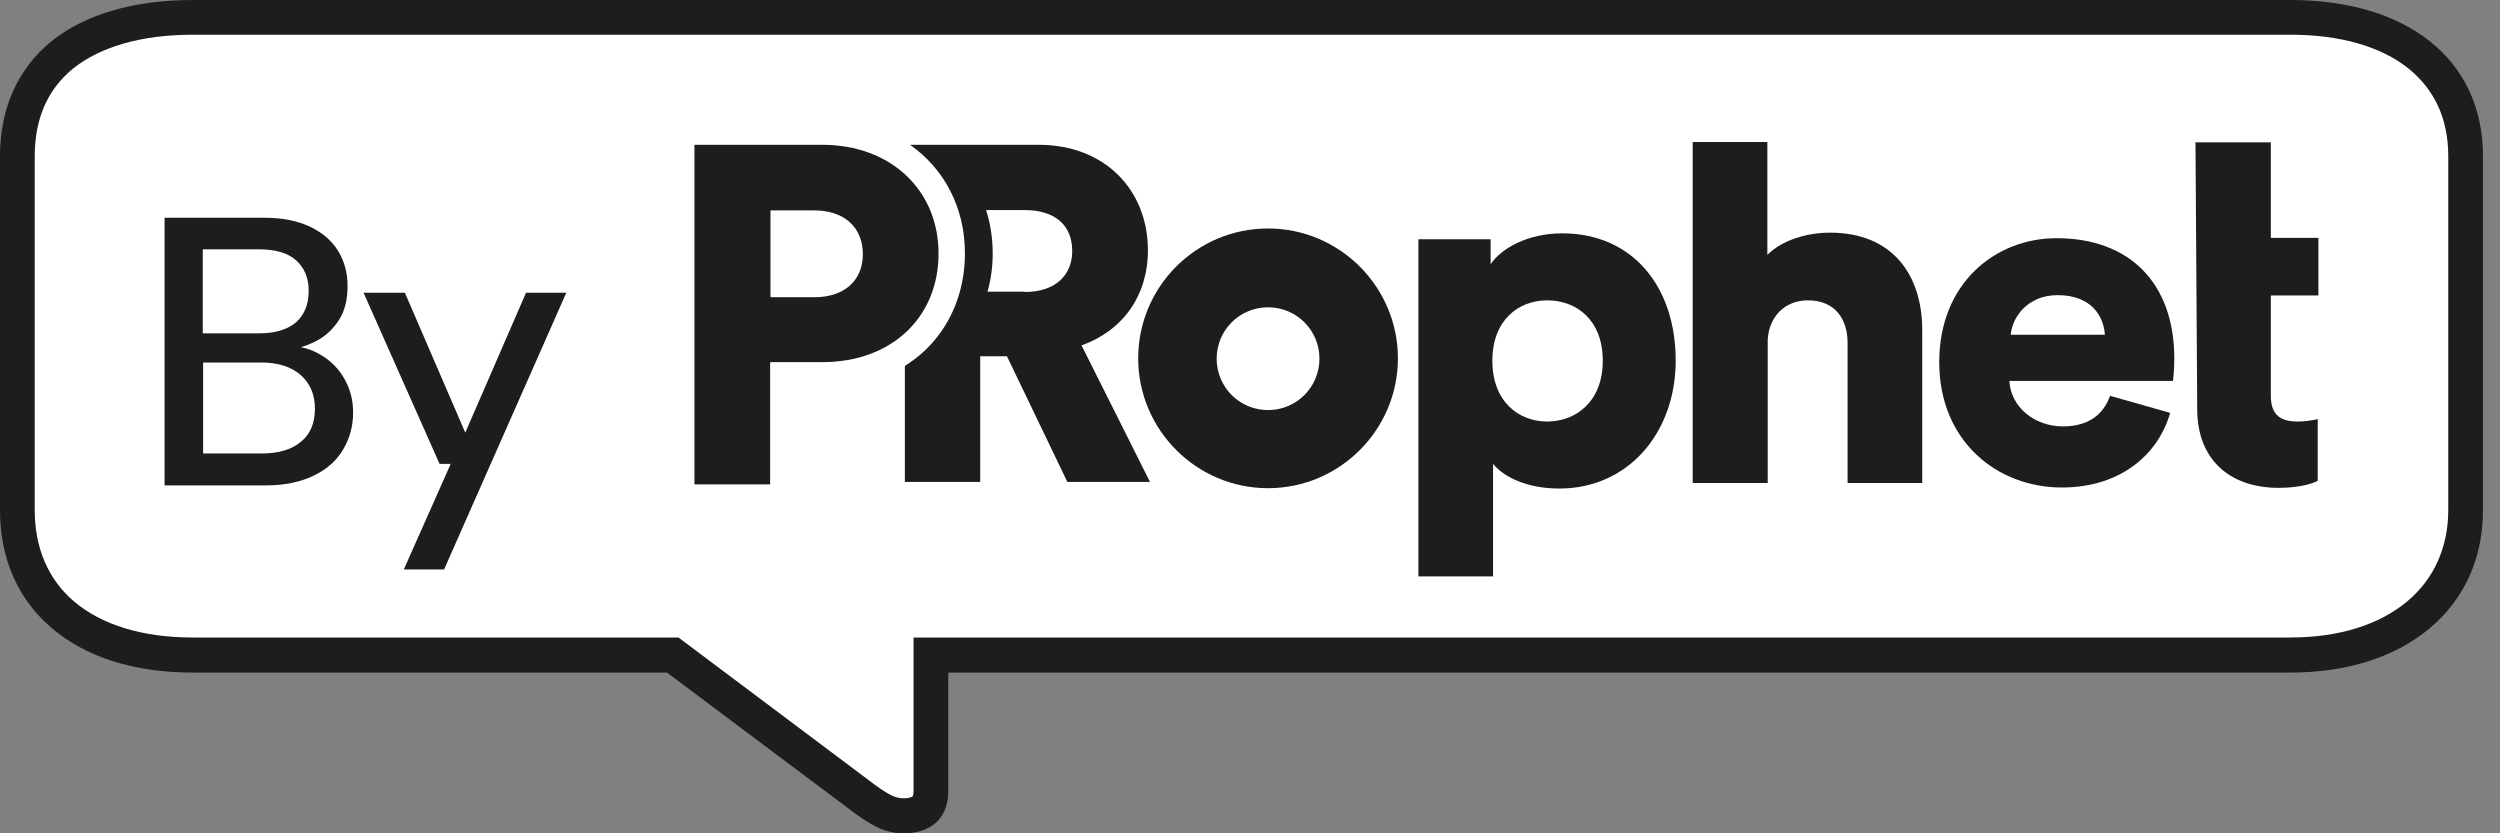 <svg xmlns="http://www.w3.org/2000/svg" width="72" height="24" viewBox="0 0 72 24" fill="none"><rect x="0" y="0" width="72" height="24" fill="#808080" stroke="none"/><g clip-path="url(#clip0_1657_1502)"><path d="M27.31 18.87H26.81V22.79C26.81 23.05 26.73 23.21 26.63 23.31C26.53 23.41 26.35 23.5 26.04 23.5C25.65 23.5 25.36 23.36 24.69 22.85L19.51 18.97L19.38 18.87H5.55C3.92 18.87 2.65 18.43 1.81 17.7C0.97 16.98 0.5 15.96 0.5 14.69V4.5C0.5 3.23 0.97 2.25 1.8 1.58C2.64 0.9 3.91 0.5 5.55 0.5H65.96C67.54 0.5 68.81 0.9 69.67 1.58C70.52 2.25 71.01 3.23 71.01 4.5V14.69C71.01 15.96 70.51 16.99 69.66 17.7C68.8 18.43 67.53 18.86 65.96 18.86H27.31V18.87Z" fill="white"></path><path d="M26.04 24C25.47 24 25.07 23.77 24.39 23.25L19.21 19.37H5.55C3.87 19.37 2.47 18.93 1.48 18.08C0.51 17.25 0 16.08 0 14.69V4.5C0 3.12 0.51 1.98 1.48 1.19C2.45 0.41 3.86 0 5.55 0H65.96C67.61 0 69 0.41 69.98 1.19C70.98 1.98 71.51 3.13 71.51 4.5V14.69C71.51 16.07 70.98 17.25 69.98 18.09C68.98 18.93 67.59 19.37 65.96 19.37H27.31V22.79C27.31 23.25 27.13 23.52 26.98 23.67C26.82 23.82 26.54 24 26.03 24H26.04ZM5.55 1C4.09 1 2.9 1.34 2.11 1.97C1.37 2.57 1 3.42 1 4.5V14.69C1 15.78 1.39 16.69 2.13 17.32C2.93 18 4.11 18.36 5.55 18.36H19.54L24.98 22.44C25.63 22.94 25.81 22.99 26.03 22.99C26.22 22.99 26.27 22.94 26.28 22.94C26.28 22.94 26.31 22.9 26.31 22.78V18.36H65.96C67.35 18.36 68.52 18 69.34 17.31C70.11 16.66 70.51 15.75 70.51 14.68V4.5C70.51 3.43 70.12 2.58 69.36 1.97C68.56 1.33 67.38 1 65.96 1H5.55Z" fill="#1D1D1B"></path><path d="M31.14 9.95C32.33 9.53 33.06 8.52 33.06 7.21C33.06 5.48 31.83 4.17 29.91 4.17H26.21C27.19 4.86 27.79 5.97 27.79 7.3C27.79 8.41 27.37 9.41 26.62 10.11C26.45 10.27 26.26 10.41 26.06 10.54V13.88H28.23V10.26H29L30.74 13.88H33.12L31.15 9.95H31.14ZM29.5 8.4H28.44C28.54 8.05 28.59 7.68 28.59 7.3C28.59 6.85 28.52 6.43 28.4 6.05H29.51C30.4 6.05 30.88 6.5 30.88 7.23C30.88 7.92 30.4 8.41 29.51 8.41L29.5 8.4Z" fill="#1D1D1B"></path><path d="M27.03 7.3C27.03 5.48 25.66 4.17 23.68 4.17H20V13.95H22.18V10.43H23.68C25.67 10.43 27.03 9.15 27.03 7.3ZM22.19 8.56V6.06H23.46C24.29 6.06 24.85 6.53 24.85 7.32C24.85 8.11 24.28 8.56 23.46 8.56H22.19Z" fill="#1D1D1B"></path><path d="M62.5 11.89C62.17 13.06 61.1 14.04 59.38 14.04C57.52 14.04 55.85 12.71 55.85 10.43C55.85 8.15 57.47 6.86 59.23 6.86C61.33 6.86 62.62 8.15 62.62 10.33C62.62 10.62 62.59 10.93 62.58 10.97H57.87C57.91 11.73 58.6 12.28 59.41 12.28C60.16 12.28 60.58 11.93 60.77 11.4L62.5 11.89ZM60.62 9.64C60.59 9.12 60.24 8.5 59.26 8.5C58.39 8.5 57.95 9.14 57.91 9.64H60.62Z" fill="#1D1D1B"></path><path d="M40.85 16.6V6.89H42.93V7.61C43.23 7.16 43.99 6.72 44.99 6.72C47.03 6.72 48.26 8.27 48.26 10.38C48.26 12.49 46.87 14.07 44.91 14.07C44.01 14.07 43.33 13.76 43 13.36V16.6H40.85ZM44.56 8.65C43.73 8.65 42.98 9.22 42.98 10.39C42.98 11.56 43.73 12.14 44.56 12.14C45.39 12.14 46.16 11.56 46.16 10.39C46.16 9.22 45.41 8.65 44.56 8.65Z" fill="#1D1D1B"></path><path d="M50.9 13.91H48.75V4.09H50.9V7.34C51.34 6.9 52.07 6.7 52.7 6.7C54.54 6.7 55.36 7.96 55.36 9.5V13.91H53.21V9.87C53.21 9.18 52.84 8.65 52.07 8.65C51.39 8.65 50.95 9.13 50.91 9.78V13.91H50.9Z" fill="#1D1D1B"></path><path d="M65.4 6.85H66.77V8.51H65.4V11.4C65.4 11.98 65.71 12.14 66.18 12.14C66.41 12.14 66.62 12.1 66.75 12.07V13.85C66.67 13.89 66.31 14.05 65.63 14.05C64.17 14.05 63.28 13.19 63.28 11.79L63.23 4.1H65.4V6.86V6.85Z" fill="#1D1D1B"></path><path d="M36.52 6.58C34.45 6.58 32.78 8.26 32.78 10.32C32.78 12.38 34.46 14.06 36.52 14.06C38.58 14.06 40.26 12.38 40.26 10.32C40.26 8.26 38.58 6.58 36.52 6.58ZM36.52 11.81C35.7 11.81 35.04 11.15 35.04 10.33C35.04 9.51 35.7 8.85 36.52 8.85C37.34 8.85 38 9.51 38 10.33C38 11.15 37.34 11.81 36.52 11.81Z" fill="#1D1D1B"></path><path d="M4.74 13.98V6.27H7.59C8.13 6.27 8.57 6.36 8.93 6.53C9.29 6.7 9.56 6.94 9.74 7.23C9.92 7.53 10.01 7.86 10.01 8.24C10.01 8.62 9.93 8.96 9.76 9.22C9.59 9.48 9.37 9.69 9.09 9.83C8.81 9.97 8.52 10.06 8.2 10.08L8.35 9.97C8.69 9.97 9 10.07 9.27 10.24C9.55 10.41 9.77 10.64 9.93 10.93C10.09 11.22 10.17 11.53 10.17 11.88C10.17 12.28 10.07 12.63 9.88 12.95C9.69 13.27 9.41 13.52 9.03 13.7C8.66 13.88 8.2 13.98 7.65 13.98H4.71H4.74ZM5.84 9.6H7.47C7.93 9.6 8.28 9.49 8.53 9.28C8.77 9.06 8.89 8.76 8.89 8.38C8.89 8 8.77 7.72 8.53 7.5C8.29 7.28 7.92 7.18 7.44 7.18H5.84V9.6ZM5.84 13.06H7.54C8.02 13.06 8.4 12.95 8.67 12.72C8.94 12.5 9.07 12.18 9.07 11.77C9.07 11.36 8.93 11.04 8.66 10.8C8.38 10.56 8.01 10.44 7.52 10.44H5.85V13.06H5.84Z" fill="#1D1D1B"></path><path d="M11.63 16.4L12.98 13.36H12.66L10.47 8.43H11.66L13.4 12.46L15.15 8.43H16.31L12.79 16.4H11.63Z" fill="#1D1D1B"></path></g><defs><clipPath id="clip0_1657_1502"><rect width="71.51" height="24" fill="white"></rect></clipPath></defs></svg>